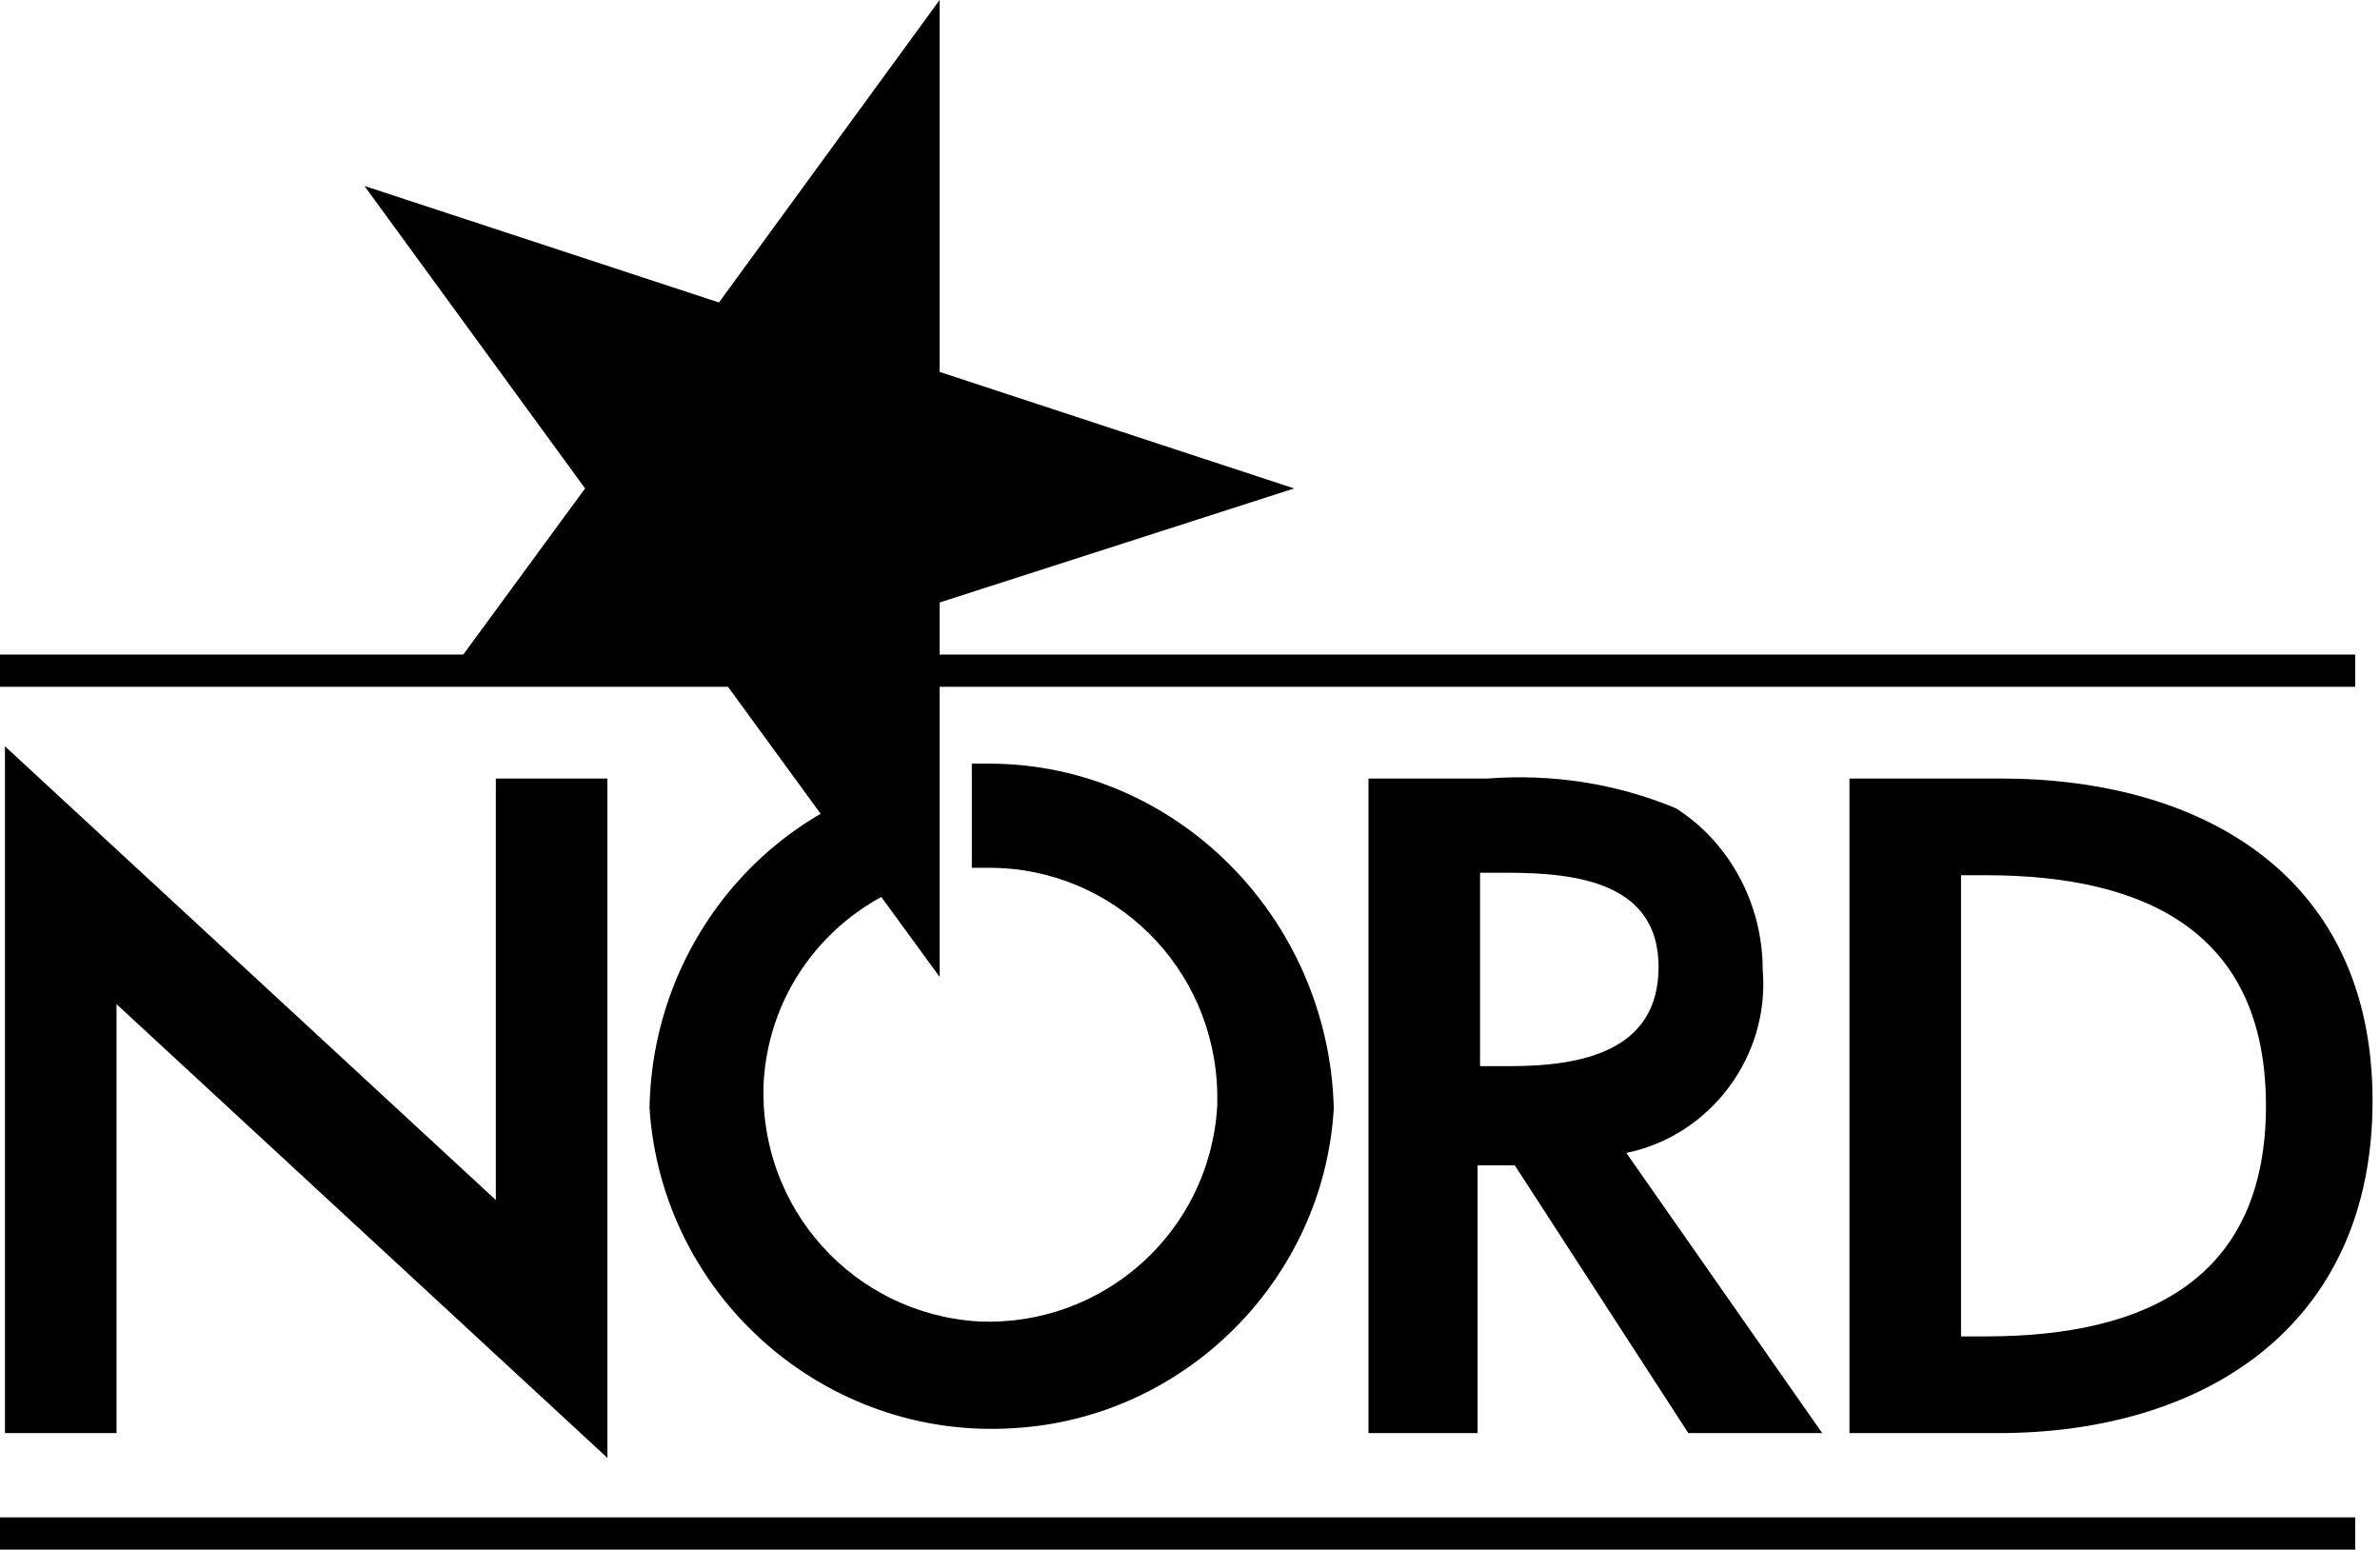 <?xml version="1.0" encoding="utf-8"?>
<!-- Generator: Adobe Illustrator 22.0.0, SVG Export Plug-In . SVG Version: 6.00 Build 0)  -->
<svg version="1.1" id="Livello_1" xmlns="http://www.w3.org/2000/svg" xmlns:xlink="http://www.w3.org/1999/xlink" x="0px" y="0px"
	 width="96px" height="62.5px" viewBox="0 0 96 62.5" enable-background="new 0 0 96 62.5" xml:space="preserve">
<g>
	<title>171023_LOGHI_EDITORI</title>
	<polygon points="37.9,0 37.9,15 52.2,19.7 37.9,24.3 37.9,39.4 29,27.2 18.1,27.2 23.6,19.7 14.7,7.5 29,12.2 	"/>
	<polygon points="0.2,57.8 4.7,57.8 4.7,40.5 24.5,58.8 24.5,31.4 20,31.4 20,48.4 0.2,30.1 	"/>
	<path d="M65.6,46.5c3.4-0.7,5.8-3.9,5.5-7.4c0-2.6-1.3-5.1-3.5-6.5c-2.4-1-5-1.4-7.6-1.2h-4.8v26.4h4.4V47h1.5l7,10.8h5.4
		L65.6,46.5z M59.7,35.2h1.1c2.8,0,6.1,0.4,6.1,3.8s-3.1,4-6,4h-1.2V35.2z"/>
	<path d="M74.7,57.8h5.9c8.3,0,15.1-4.3,15.1-13.4s-6.9-13-15-13h-6.1V57.8z M79.1,35.3h1c6.6,0,11.3,2.4,11.3,9.3
		s-4.7,9.3-11.3,9.3h-1V35.3z"/>
	<rect y="26.4" width="95" height="1.3"/>
	<rect y="61.2" width="95" height="1.3"/>
	<path d="M39.9,30.8h-0.7V35h0.7c5,0,9.1,4,9.2,9.1c0,0.2,0,0.3,0,0.5c-0.3,5.1-4.6,8.9-9.6,8.7c-5.1-0.3-8.9-4.6-8.7-9.6
		c0.2-3.8,2.7-7,6.3-8.2h-0.1v-4.2c-6.3,1.4-10.7,7-10.8,13.4c0.5,7.6,7.1,13.4,14.7,12.9c6.9-0.4,12.5-6,12.9-12.9
		C53.6,37,47.4,30.8,39.9,30.8"/>
</g>
</svg>
